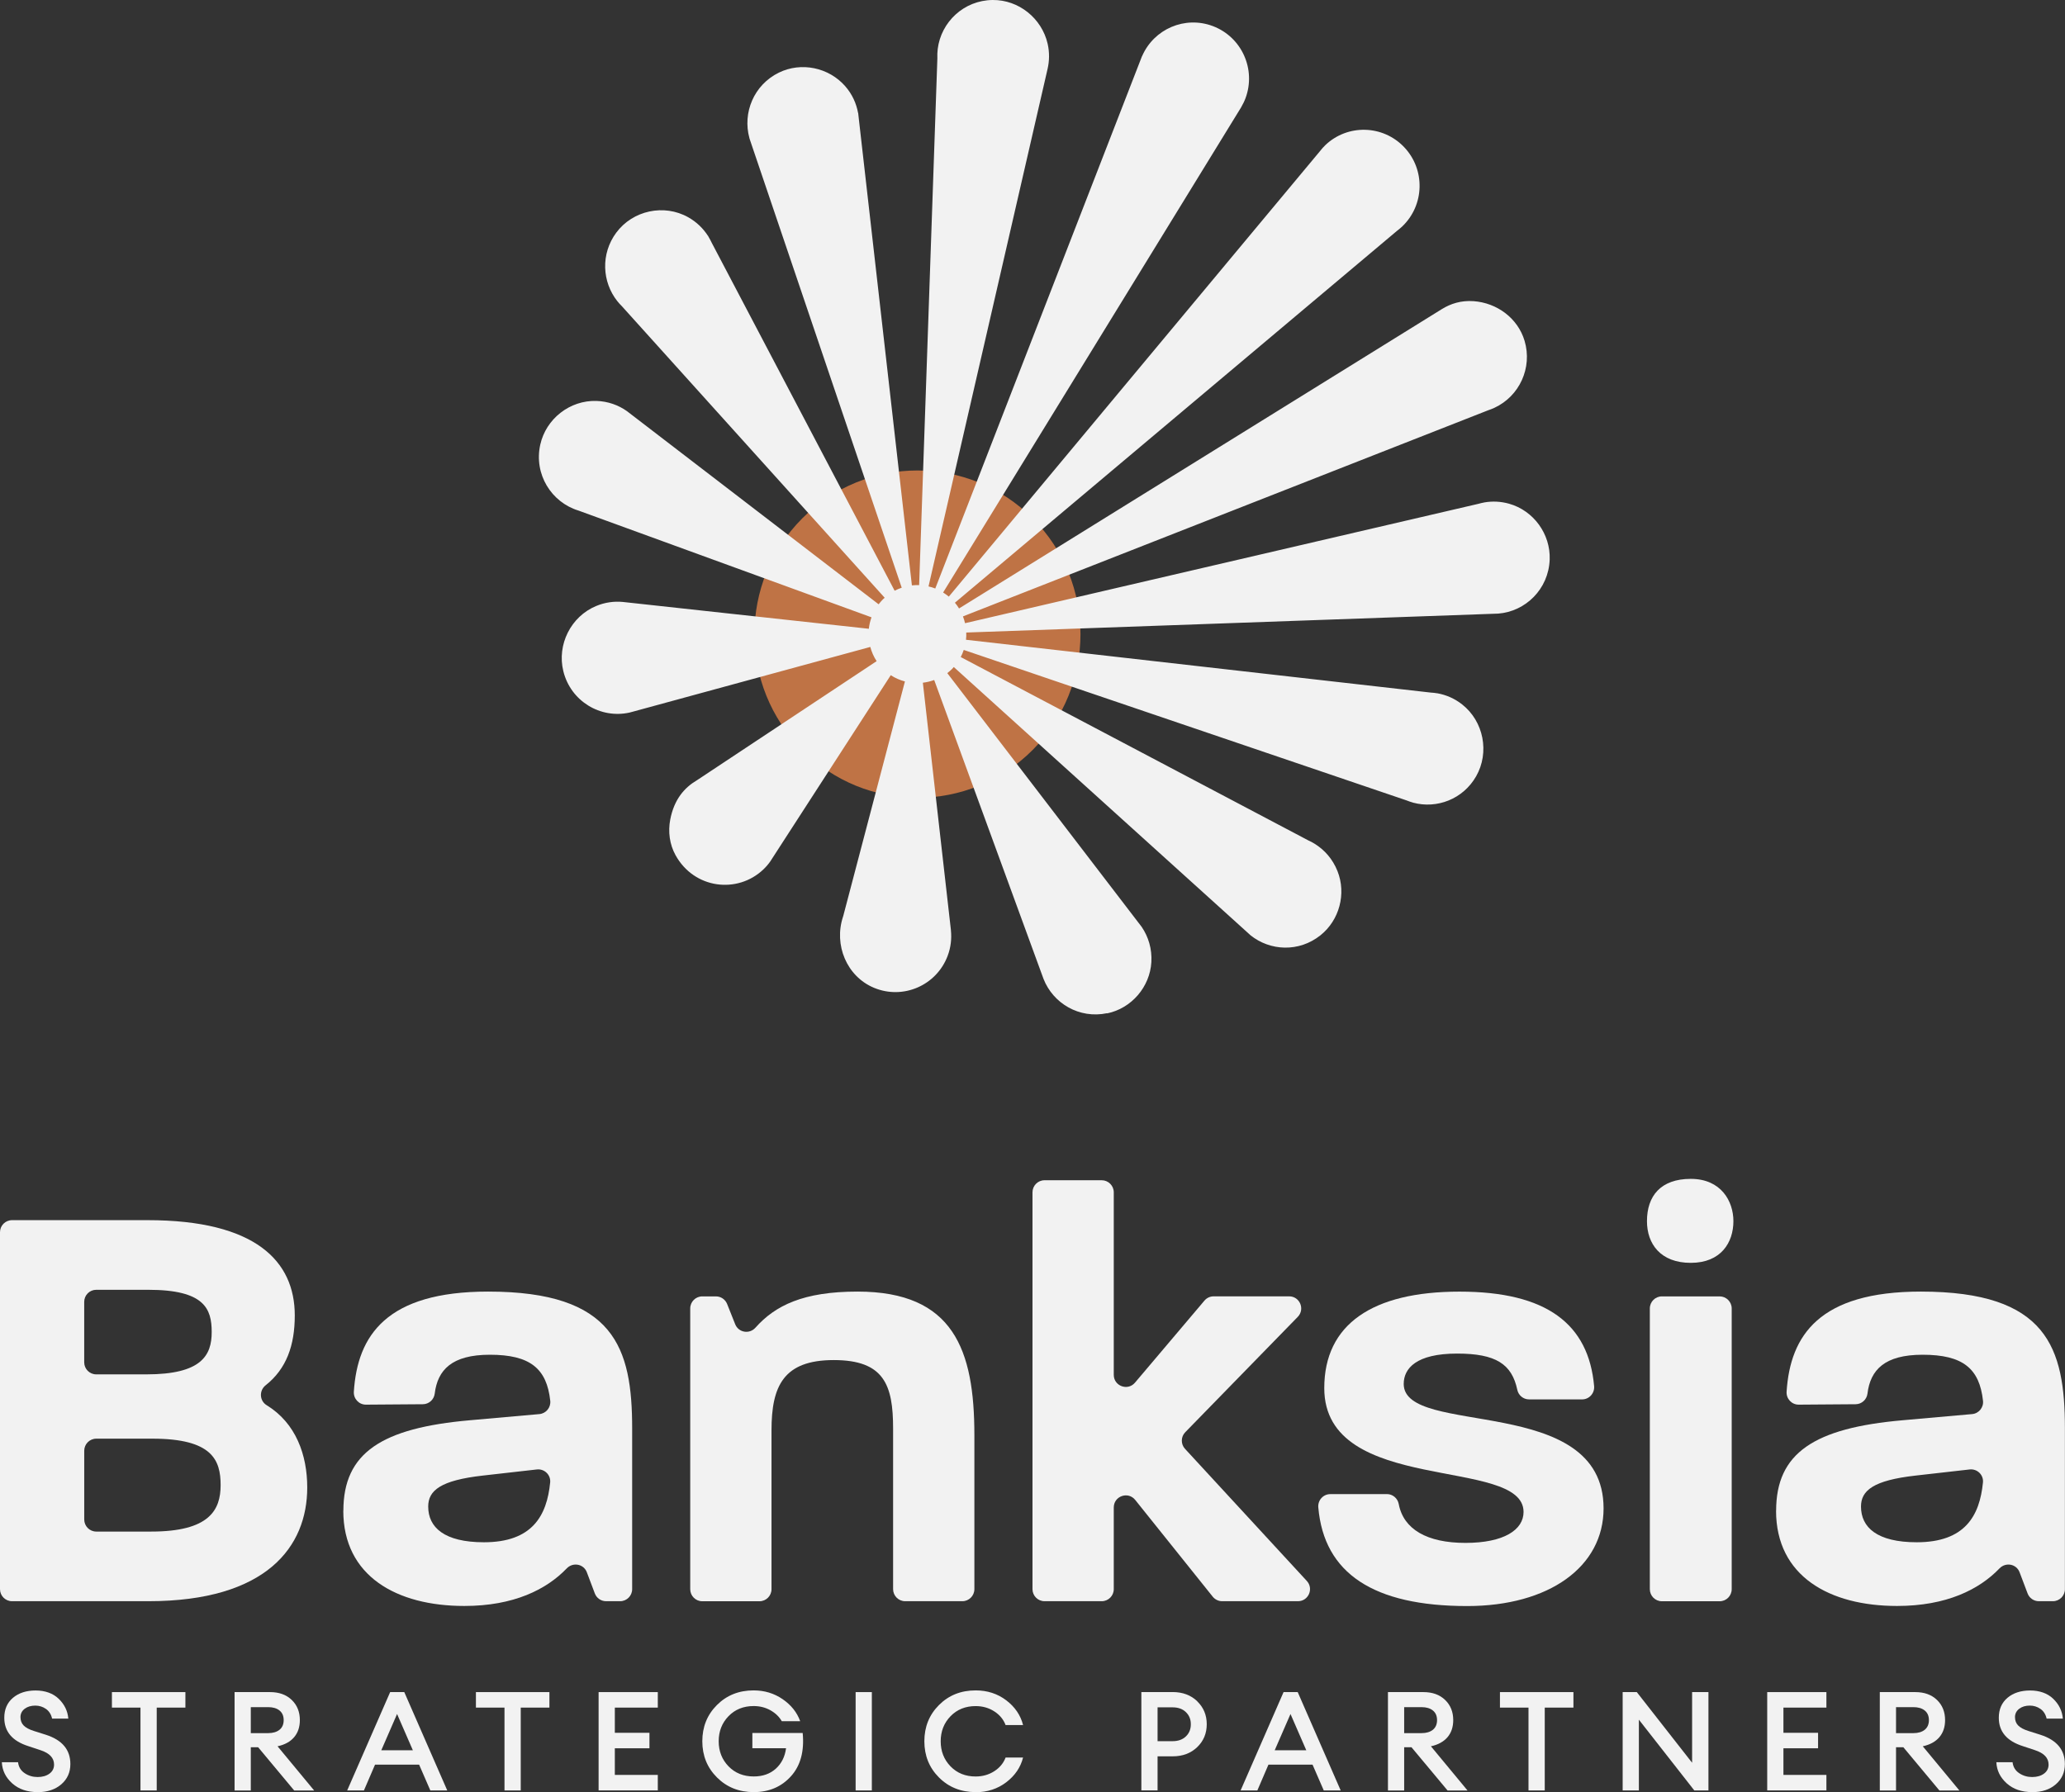 <svg width="144" height="125" viewBox="0 0 144 125" fill="none" xmlns="http://www.w3.org/2000/svg">
<rect x="0" y="0" width="144" height="125" fill="#333333" stroke="none"/>
<g clip-path="url(#clip0_3301_1037)">
<path d="M55.939 52.303C51.501 47.846 51.501 40.618 55.939 36.161C60.378 31.701 67.575 31.701 72.016 36.161C76.455 40.618 76.455 47.846 72.016 52.303C67.578 56.76 60.381 56.76 55.939 52.303Z" fill="#BF7345"/>
<path d="M77.207 70.683C78.905 70.329 80.187 68.841 80.289 67.104C80.341 66.183 80.082 65.343 79.62 64.66L79.571 64.593C79.51 64.509 79.446 64.425 79.379 64.344L66.057 46.949C66.174 46.859 66.287 46.766 66.392 46.658C66.435 46.615 66.473 46.571 66.511 46.525L86.948 65.003C87.012 65.064 87.076 65.122 87.14 65.177L87.204 65.236C88.567 66.331 90.578 66.435 92.081 65.236C93.403 64.181 93.895 62.336 93.267 60.758C92.933 59.916 92.357 59.271 91.668 58.849L91.657 58.841C91.529 58.762 91.395 58.692 91.258 58.631L66.996 45.83C67.081 45.67 67.147 45.502 67.206 45.333L98.083 55.828C98.226 55.886 98.371 55.935 98.516 55.976L98.545 55.987C100.196 56.429 102.022 55.746 102.935 54.148C103.885 52.483 103.464 50.316 101.961 49.134C101.44 48.724 100.853 48.471 100.255 48.361L100.225 48.358C100.08 48.332 99.935 48.317 99.79 48.309L67.362 44.624C67.383 44.456 67.386 44.287 67.38 44.119L104.362 42.803C104.391 42.803 104.42 42.803 104.446 42.8H104.466C106.382 42.654 107.986 41.094 108.065 39.034C108.132 37.248 106.94 35.609 105.225 35.132C104.644 34.97 104.065 34.949 103.519 35.042L103.481 35.051C103.356 35.074 103.231 35.103 103.109 35.138L67.296 43.468C67.258 43.308 67.211 43.148 67.15 42.994L103.777 28.616C103.92 28.569 104.057 28.514 104.19 28.453L104.219 28.441C105.955 27.634 106.873 25.652 106.315 23.775C105.847 22.197 104.391 21.122 102.757 21.006C101.885 20.945 101.164 21.18 100.554 21.555L66.877 42.44C66.793 42.3 66.697 42.166 66.589 42.039L97.432 16.09C97.551 16 97.671 15.901 97.784 15.794C99.342 14.303 99.403 11.828 97.918 10.265C96.435 8.702 93.967 8.641 92.412 10.131C92.366 10.175 92.325 10.224 92.279 10.271H92.276L92.212 10.343C92.148 10.416 92.087 10.489 92.029 10.564L66.165 41.614C66.037 41.507 65.903 41.414 65.767 41.327L86.489 7.583C86.489 7.583 86.5 7.566 86.506 7.557L86.558 7.47H86.555C86.666 7.278 86.768 7.078 86.849 6.863C87.608 4.84 86.593 2.586 84.582 1.822C82.634 1.084 80.472 2.016 79.646 3.908H79.64L65.22 41.048C65.066 40.987 64.909 40.94 64.749 40.903L73.051 4.808C73.179 4.256 73.193 3.661 73.057 3.057C72.65 1.273 71.034 -0.02 69.22 -7.53121e-06C67.211 0.02 65.621 1.537 65.389 3.425V3.431C65.363 3.64 65.357 3.855 65.366 4.073L64.095 40.812C63.927 40.807 63.758 40.812 63.59 40.83L59.884 8.248C59.875 8.161 59.866 8.071 59.855 7.984L59.843 7.88H59.837C59.718 7.223 59.433 6.575 58.939 6.011C57.794 4.704 55.878 4.303 54.317 5.064C52.565 5.921 51.774 7.868 52.259 9.631H52.257L52.288 9.727C52.315 9.809 52.341 9.89 52.37 9.971L62.88 40.993C62.712 41.051 62.546 41.117 62.386 41.202L49.626 16.924C49.568 16.802 49.507 16.683 49.437 16.567L49.373 16.448H49.367C49.033 15.93 48.574 15.48 47.989 15.152C46.306 14.207 44.129 14.672 42.975 16.227C41.877 17.706 41.981 19.675 43.06 21.021L43.066 21.026C43.153 21.137 43.249 21.241 43.35 21.34L61.692 41.693C61.648 41.731 61.607 41.765 61.567 41.806C61.459 41.916 61.363 42.03 61.27 42.149L43.816 28.752C43.798 28.74 43.781 28.726 43.763 28.711L43.72 28.677C43.121 28.255 42.397 27.991 41.592 27.965C39.743 27.907 38.075 29.205 37.674 31.018C37.22 33.072 38.444 35.036 40.348 35.615L60.773 43.058C60.68 43.317 60.616 43.584 60.587 43.857L43.432 41.986C42.821 41.928 42.188 42.012 41.574 42.268C39.813 42.997 38.825 44.961 39.284 46.818C39.801 48.913 41.871 50.148 43.894 49.703L44.013 49.671C44.097 49.651 44.179 49.63 44.263 49.604C44.263 49.604 44.269 49.604 44.272 49.601L60.689 45.124C60.782 45.47 60.927 45.807 61.131 46.115L48.597 54.424C47.737 54.93 47.01 55.746 46.737 57.17C46.577 58.013 46.693 58.896 47.106 59.645C48.408 62.008 51.431 62.362 53.236 60.639C53.422 60.462 53.585 60.27 53.727 60.067L53.736 60.052C53.759 60.02 53.777 59.988 53.797 59.956L62.116 47.094C62.424 47.297 62.758 47.44 63.104 47.53L58.799 63.905L58.788 63.937C58.134 65.904 59.044 68.106 60.947 68.899C62.988 69.748 65.31 68.728 66.084 66.668C66.305 66.081 66.371 65.477 66.31 64.89H66.313L64.354 47.62C64.621 47.588 64.886 47.524 65.145 47.431L72.769 68.28C73.44 69.989 75.26 71.075 77.199 70.671" fill="#F2F2F2"/>
<path d="M10.545 106.827C14.597 106.827 15.385 105.33 15.385 103.587C15.385 101.844 14.807 100.347 10.63 100.347H6.714C6.249 100.347 5.874 100.725 5.874 101.19V105.984C5.874 106.449 6.249 106.827 6.714 106.827H10.548H10.545ZM10.214 95.862C14.06 95.862 14.763 94.534 14.763 92.912C14.763 91.291 14.266 89.963 10.339 89.963H6.712C6.246 89.963 5.872 90.341 5.872 90.806V95.019C5.872 95.484 6.246 95.862 6.712 95.862H10.214ZM0 85.948C0 85.483 0.375 85.106 0.84 85.106H10.298C17.827 85.106 20.556 87.97 20.556 91.75C20.556 93.836 19.978 95.475 18.524 96.623C18.059 96.992 18.091 97.704 18.597 98.014C20.643 99.267 21.425 101.495 21.425 103.753C21.425 107.864 18.611 111.684 10.342 111.684H0.84C0.375 111.684 0 111.307 0 110.842V85.948Z" fill="#F2F2F2"/>
<path d="M33.747 107.573C37.112 107.573 38.136 105.728 38.365 103.401C38.418 102.872 37.961 102.434 37.435 102.495L33.665 102.922C30.73 103.253 29.86 103.959 29.86 105.08C29.86 106.533 30.977 107.573 33.749 107.573M23.945 105.374C23.945 101.344 26.593 99.601 32.796 99.06L37.61 98.633C38.078 98.593 38.423 98.171 38.371 97.704C38.127 95.455 36.97 94.493 34.159 94.493C31.511 94.493 30.517 95.548 30.314 97.207C30.262 97.625 29.91 97.942 29.488 97.945L25.518 97.974C25.029 97.977 24.643 97.561 24.675 97.07C24.928 93.139 26.962 90.088 34.034 90.088C42.844 90.088 44.083 93.993 44.083 99.641V110.842C44.083 111.307 43.708 111.684 43.243 111.684H42.263C41.914 111.684 41.6 111.467 41.478 111.138L40.923 109.668C40.702 109.081 39.955 108.945 39.522 109.395C38.115 110.862 35.834 112.016 32.378 112.016C27.663 112.016 23.939 109.938 23.939 105.371" fill="#F2F2F2"/>
<path d="M48.975 90.423H49.925C50.268 90.423 50.576 90.632 50.704 90.951L51.268 92.366C51.501 92.95 52.259 93.075 52.678 92.608C54.059 91.056 56.021 90.088 59.799 90.088C66.499 90.088 67.947 94.159 67.947 100.098V110.842C67.947 111.307 67.572 111.684 67.107 111.684H63.119C62.657 111.684 62.279 111.307 62.279 110.842V99.641C62.279 96.611 61.66 94.865 58.142 94.865C54.625 94.865 53.8 96.692 53.8 99.766V110.845C53.8 111.31 53.425 111.687 52.96 111.687H48.972C48.507 111.687 48.132 111.31 48.132 110.845V91.265C48.132 90.8 48.507 90.423 48.972 90.423" fill="#F2F2F2"/>
<path d="M72.839 82.322H76.827C77.289 82.322 77.667 82.7 77.667 83.165V95.894C77.667 96.678 78.641 97.038 79.147 96.44L83.992 90.716C84.152 90.527 84.384 90.42 84.632 90.42H89.898C90.642 90.42 91.017 91.317 90.497 91.852L82.652 99.897C82.338 100.217 82.332 100.731 82.638 101.059L91.128 110.27C91.625 110.81 91.244 111.684 90.512 111.684H85.224C84.972 111.684 84.73 111.568 84.57 111.371L79.161 104.618C78.664 104 77.667 104.351 77.667 105.147V110.842C77.667 111.307 77.292 111.684 76.827 111.684H72.839C72.374 111.684 71.999 111.307 71.999 110.842V83.165C71.999 82.7 72.374 82.322 72.839 82.322Z" fill="#F2F2F2"/>
<path d="M92.767 104.212H96.715C97.121 104.212 97.465 104.508 97.54 104.909C97.871 106.664 99.508 107.617 102.191 107.617C104.874 107.617 106.243 106.705 106.243 105.458C106.243 101.553 92.346 104.337 92.346 96.82C92.346 92.378 95.694 90.091 101.775 90.091C107.856 90.091 110.777 92.346 111.164 96.684C111.207 97.178 110.821 97.608 110.327 97.608H106.626C106.231 97.608 105.888 97.329 105.807 96.939C105.426 95.144 104.316 94.412 101.609 94.412C98.755 94.412 97.886 95.449 97.886 96.53C97.886 100.269 111.823 97.151 111.823 105.211C111.823 109.282 108.019 112.022 102.313 112.022C95.787 112.022 92.328 109.749 91.93 105.141C91.886 104.645 92.27 104.215 92.767 104.215" fill="#F2F2F2"/>
<path d="M115.889 90.423H119.918C120.38 90.423 120.758 90.8 120.758 91.265V110.845C120.758 111.31 120.383 111.687 119.918 111.687H115.889C115.424 111.687 115.049 111.31 115.049 110.845V91.265C115.049 90.8 115.424 90.423 115.889 90.423ZM117.904 82.226C120.014 82.226 120.877 83.781 120.877 85.175C120.877 86.66 120.014 88.084 117.904 88.084C115.793 88.084 114.849 86.759 114.849 85.175C114.849 83.432 115.793 82.226 117.904 82.226Z" fill="#F2F2F2"/>
<path d="M133.661 107.573C137.027 107.573 138.05 105.728 138.279 103.401C138.332 102.872 137.875 102.434 137.349 102.495L133.579 102.922C130.644 103.253 129.774 103.959 129.774 105.08C129.774 106.533 130.891 107.573 133.664 107.573M123.856 105.374C123.856 101.344 126.504 99.601 132.707 99.06L137.521 98.633C137.989 98.593 138.335 98.171 138.282 97.704C138.038 95.455 136.881 94.493 134.07 94.493C131.422 94.493 130.428 95.548 130.225 97.207C130.173 97.625 129.821 97.942 129.399 97.945L125.429 97.974C124.941 97.977 124.554 97.561 124.586 97.07C124.839 93.139 126.874 90.088 133.945 90.088C142.756 90.088 143.994 93.993 143.994 99.641V110.842C143.994 111.307 143.619 111.684 143.154 111.684H142.174C141.826 111.684 141.512 111.467 141.39 111.138L140.834 109.668C140.613 109.081 139.866 108.945 139.433 109.395C138.026 110.862 135.745 112.016 132.289 112.016C127.574 112.016 123.851 109.938 123.851 105.371" fill="#F2F2F2"/>
<path d="M2.633 125C1.898 125 1.305 124.797 0.849 124.387C0.395 123.977 0.154 123.486 0.128 122.914H1.259C1.296 123.242 1.45 123.498 1.718 123.678C1.985 123.858 2.288 123.948 2.622 123.948C2.956 123.948 3.232 123.87 3.447 123.713C3.662 123.556 3.77 123.344 3.77 123.08C3.77 122.615 3.453 122.281 2.822 122.074L1.982 121.795C0.86 121.441 0.299 120.781 0.299 119.814C0.299 119.227 0.5 118.765 0.904 118.422C1.308 118.082 1.834 117.911 2.485 117.911C3.136 117.911 3.7 118.106 4.098 118.495C4.497 118.884 4.72 119.343 4.764 119.872H3.633C3.564 119.57 3.418 119.343 3.197 119.192C2.979 119.041 2.732 118.966 2.462 118.966C2.166 118.966 1.921 119.038 1.727 119.183C1.532 119.329 1.433 119.52 1.427 119.759C1.427 120.003 1.5 120.2 1.648 120.351C1.796 120.503 2.032 120.63 2.354 120.732L3.206 121.002C4.34 121.368 4.907 122.048 4.907 123.042C4.907 123.623 4.694 124.094 4.273 124.457C3.851 124.82 3.302 125.003 2.625 125.003L2.633 125Z" fill="#F2F2F2"/>
<path d="M9.796 124.884V119.105H7.805V118.024H12.929V119.105H10.929V124.884H9.799H9.796Z" fill="#F2F2F2"/>
<path d="M16.358 124.884V118.024H18.832C19.463 118.024 19.968 118.207 20.343 118.57C20.721 118.933 20.91 119.404 20.91 119.977C20.91 120.459 20.777 120.857 20.509 121.171C20.242 121.484 19.858 121.694 19.355 121.804L21.907 124.887H20.515L18.001 121.871H17.489V124.887H16.358V124.884ZM17.489 120.886H18.698C19.032 120.886 19.297 120.807 19.492 120.651C19.687 120.494 19.782 120.27 19.782 119.979C19.782 119.689 19.687 119.465 19.492 119.308C19.3 119.151 19.035 119.073 18.698 119.073H17.489V120.889V120.886Z" fill="#F2F2F2"/>
<path d="M24.21 124.884L27.207 118.024H28.192L31.189 124.884H30.009L29.227 123.085H26.152L25.378 124.884H24.21ZM27.689 119.552L26.588 122.083H28.791L27.689 119.552Z" fill="#F2F2F2"/>
<path d="M35.18 124.884V119.105H33.188V118.024H38.313V119.105H36.313V124.884H35.182H35.18Z" fill="#F2F2F2"/>
<path d="M41.743 124.884V118.024H45.871V119.105H42.874V120.863H45.289V121.943H42.874V123.8H45.871V124.881H41.743V124.884Z" fill="#F2F2F2"/>
<path d="M52.562 125C51.535 125 50.684 124.66 50.001 123.98C49.318 123.3 48.975 122.458 48.975 121.452C48.975 120.447 49.315 119.605 49.995 118.925C50.675 118.245 51.527 117.905 52.553 117.905C53.306 117.905 53.98 118.108 54.573 118.515C55.166 118.922 55.576 119.433 55.8 120.052H54.515C54.334 119.735 54.067 119.483 53.718 119.288C53.367 119.093 52.98 118.997 52.553 118.997C51.843 118.997 51.259 119.233 50.803 119.703C50.347 120.174 50.117 120.758 50.117 121.452C50.117 122.147 50.347 122.731 50.803 123.202C51.259 123.672 51.846 123.908 52.562 123.908C53.186 123.908 53.698 123.727 54.099 123.367C54.497 123.007 54.739 122.53 54.814 121.938H52.465V120.874H55.974C56.096 122.15 55.823 123.155 55.157 123.893C54.492 124.631 53.625 125 52.562 125Z" fill="#F2F2F2"/>
<path d="M59.666 124.884V118.024H60.797V124.884H59.666Z" fill="#F2F2F2"/>
<path d="M68.037 125C67.014 125 66.159 124.66 65.479 123.98C64.799 123.3 64.459 122.458 64.459 121.452C64.459 120.447 64.799 119.605 65.479 118.925C66.159 118.245 67.011 117.905 68.037 117.905C68.848 117.905 69.56 118.134 70.168 118.596C70.775 119.058 71.168 119.631 71.342 120.322H70.124C69.976 119.93 69.711 119.61 69.331 119.366C68.95 119.122 68.52 119 68.034 119C67.325 119 66.741 119.236 66.284 119.706C65.828 120.177 65.598 120.761 65.598 121.455C65.598 122.15 65.828 122.734 66.284 123.204C66.741 123.675 67.325 123.91 68.034 123.91C68.517 123.91 68.95 123.788 69.331 123.544C69.711 123.3 69.976 122.981 70.124 122.589H71.342C71.168 123.277 70.775 123.852 70.168 124.314C69.56 124.776 68.848 125.006 68.037 125.006V125Z" fill="#F2F2F2"/>
<path d="M83.486 118.666C83.93 119.096 84.151 119.628 84.151 120.264C84.151 120.9 83.93 121.435 83.486 121.862C83.041 122.289 82.471 122.504 81.774 122.504H80.722V124.881H79.591V118.021H81.777C82.471 118.021 83.044 118.236 83.489 118.663L83.486 118.666ZM82.698 121.113C82.928 120.892 83.041 120.61 83.041 120.267C83.041 119.924 82.928 119.645 82.698 119.422C82.468 119.198 82.157 119.087 81.765 119.087H80.722V121.447H81.765C82.157 121.447 82.468 121.336 82.698 121.113Z" fill="#F2F2F2"/>
<path d="M86.512 124.884L89.508 118.024H90.494L93.491 124.884H92.311L91.529 123.085H88.453L87.68 124.884H86.512ZM89.991 119.552L88.889 122.083H91.093L89.991 119.552Z" fill="#F2F2F2"/>
<path d="M96.787 124.884V118.024H99.261C99.891 118.024 100.397 118.207 100.772 118.57C101.15 118.933 101.339 119.404 101.339 119.977C101.339 120.459 101.205 120.857 100.938 121.171C100.67 121.484 100.284 121.694 99.784 121.804L102.336 124.887H100.944L98.429 121.871H97.918V124.887H96.787V124.884ZM97.918 120.886H99.127C99.461 120.886 99.726 120.807 99.921 120.651C100.112 120.494 100.211 120.27 100.211 119.979C100.211 119.689 100.115 119.465 99.921 119.308C99.726 119.151 99.461 119.073 99.127 119.073H97.918V120.889V120.886Z" fill="#F2F2F2"/>
<path d="M106.588 124.884V119.105H104.597V118.024H109.721V119.105H107.721V124.884H106.591H106.588Z" fill="#F2F2F2"/>
<path d="M119.136 124.884H118.151L114.285 119.947V124.884H113.154V118.024H114.14L117.997 122.952V118.024H119.136V124.884Z" fill="#F2F2F2"/>
<path d="M123.234 124.884V118.024H127.362V119.105H124.365V120.863H126.781V121.943H124.365V123.8H127.362V124.881H123.234V124.884Z" fill="#F2F2F2"/>
<path d="M131.086 124.884V118.024H133.56C134.19 118.024 134.696 118.207 135.071 118.57C135.449 118.933 135.638 119.404 135.638 119.977C135.638 120.459 135.504 120.857 135.237 121.171C134.969 121.484 134.583 121.694 134.083 121.804L136.635 124.887H135.242L132.728 121.871H132.217V124.887H131.086V124.884ZM132.217 120.886H133.426C133.76 120.886 134.025 120.807 134.219 120.651C134.411 120.494 134.51 120.27 134.51 119.979C134.51 119.689 134.414 119.465 134.219 119.308C134.025 119.151 133.76 119.073 133.426 119.073H132.217V120.889V120.886Z" fill="#F2F2F2"/>
<path d="M141.718 125C140.983 125 140.39 124.797 139.934 124.387C139.48 123.977 139.239 123.486 139.213 122.914H140.344C140.381 123.242 140.535 123.498 140.803 123.678C141.07 123.858 141.373 123.948 141.707 123.948C142.041 123.948 142.317 123.87 142.532 123.713C142.747 123.556 142.855 123.344 142.855 123.08C142.855 122.615 142.538 122.281 141.907 122.074L141.067 121.795C139.945 121.441 139.384 120.781 139.384 119.814C139.384 119.227 139.585 118.765 139.989 118.422C140.393 118.082 140.919 117.911 141.57 117.911C142.221 117.911 142.785 118.105 143.183 118.495C143.585 118.884 143.805 119.343 143.849 119.872H142.718C142.649 119.57 142.503 119.343 142.282 119.192C142.064 119.041 141.817 118.965 141.547 118.965C141.25 118.965 141.006 119.038 140.812 119.183C140.62 119.329 140.518 119.52 140.512 119.759C140.512 120.003 140.585 120.2 140.733 120.351C140.881 120.502 141.117 120.63 141.439 120.732L142.291 121.002C143.425 121.368 143.991 122.048 143.991 123.042C143.991 123.623 143.779 124.094 143.358 124.457C142.936 124.82 142.387 125.003 141.71 125.003L141.718 125Z" fill="#F2F2F2"/>
</g>
<defs>
<clipPath id="clip0_3301_1037">
<rect width="144" height="125" fill="white"/>
</clipPath>
</defs>
</svg>
